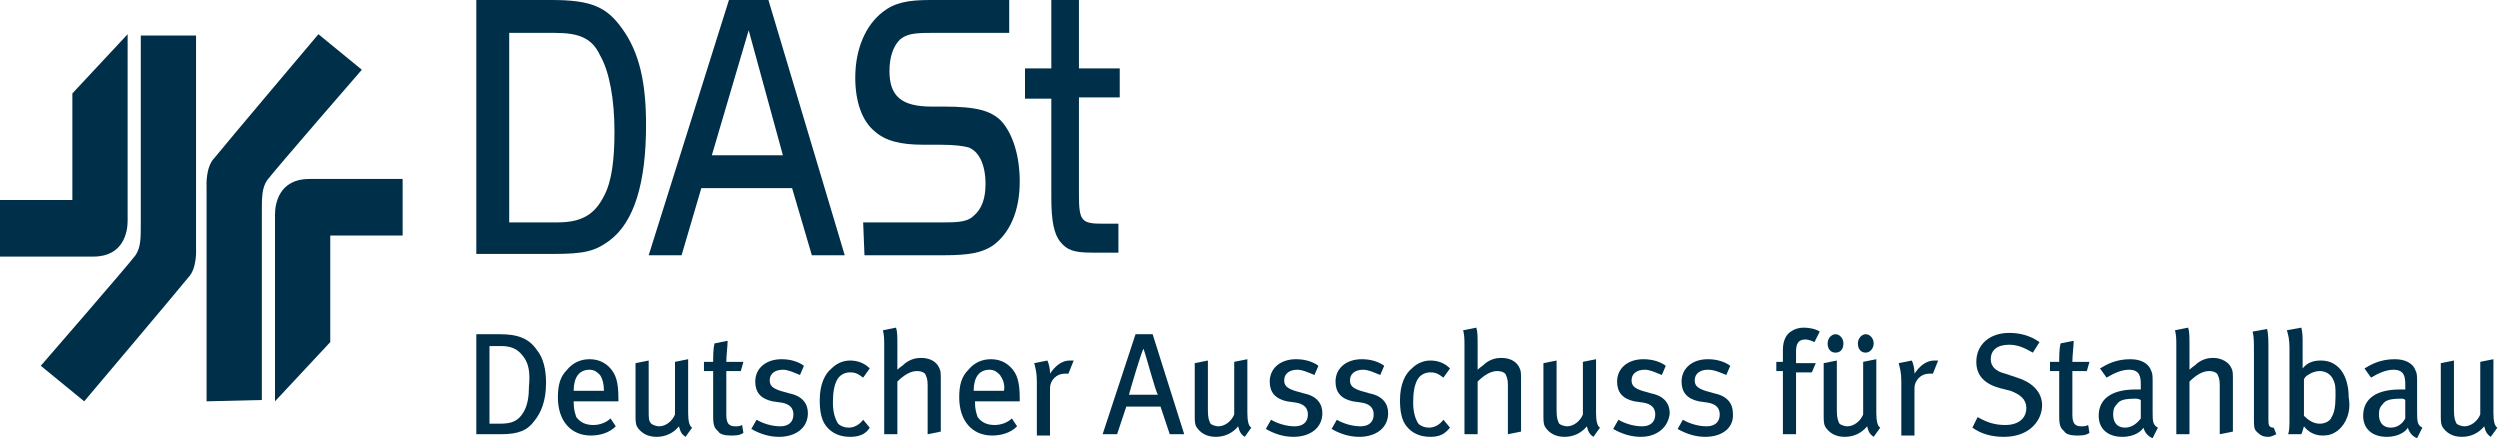 <?xml version="1.0" encoding="utf-8"?>
<!-- Generator: Adobe Illustrator 28.0.0, SVG Export Plug-In . SVG Version: 6.00 Build 0)  -->
<svg version="1.1" id="Ebene_1" xmlns="http://www.w3.org/2000/svg" xmlns:xlink="http://www.w3.org/1999/xlink" x="0px" y="0px"
	 viewBox="0 0 190 33.3" style="enable-background:new 0 0 190 33.3;" xml:space="preserve">
<style type="text/css">
	.st0{fill:#003049;}
</style>
<g>
	<g>
		<path class="st0" d="M41.9,0c3,0,4.2,0.5,5.4,2.2c1.3,1.8,1.8,4.1,1.8,7.3c0,4.4-0.9,7.4-2.8,8.8c-1.1,0.8-1.9,1-4.3,1h-5.8V0
			H41.9z M38.7,16.9h3.7c1.8,0,2.8-0.6,3.5-2c0.6-1.1,0.8-2.8,0.8-4.9c0-2.5-0.4-4.6-1.1-5.8C45,2.9,44,2.5,42.2,2.5h-3.5L38.7,16.9
			L38.7,16.9z"/>
		<path class="st0" d="M55.4,0h3l5.8,19.4h-2.5l-1.5-5.1h-6.9l-1.5,5.1h-2.5L55.4,0z M54.1,11.8h5.4l-2.6-9.5L54.1,11.8z"/>
		<path class="st0" d="M65.6,16.9h6.3c1.1,0,1.7-0.1,2.1-0.5c0.6-0.5,0.9-1.3,0.9-2.4c0-1.5-0.5-2.5-1.3-2.8c-0.4-0.1-1-0.2-2.2-0.2
			h-1.2c-1.8,0-2.9-0.3-3.7-1c-1-0.8-1.5-2.3-1.5-4.1c0-2.2,0.8-4,2.1-5C68,0.2,69,0,70.7,0h6v2.5h-6c-1.3,0-1.8,0.1-2.3,0.5
			c-0.5,0.5-0.8,1.3-0.8,2.4c0,1.9,0.9,2.7,3.2,2.7h0.9c2.5,0,3.6,0.3,4.4,1.1c0.9,1,1.4,2.7,1.4,4.6c0,2.3-0.8,4-2.1,4.9
			c-0.8,0.5-1.7,0.7-3.7,0.7h-6L65.6,16.9L65.6,16.9z"/>
		<path class="st0" d="M79.9,0h2.1v5.2h3.1v2.2h-3.1v7.4c0,2,0.2,2.2,1.8,2.2h1.2v2.2h-2c-1.4,0-1.9-0.2-2.4-0.8
			c-0.5-0.6-0.7-1.6-0.7-3.4V7.5h-2V5.2h2V0z"/>
	</g>
	<path class="st0" d="M40.6,32c-0.5,0.7-1.2,1-2.5,1h-1.9v-7.6H38c1.3,0,2.2,0.3,2.8,1.2c0.5,0.6,0.7,1.5,0.7,2.5
		C41.5,30.5,41.1,31.4,40.6,32z M39.7,27c-0.4-0.5-0.9-0.7-1.6-0.7h-0.9v5.9h0.8c0.9,0,1.4-0.2,1.8-0.9c0.3-0.5,0.4-1.2,0.4-1.9
		C40.3,28.3,40.2,27.6,39.7,27z"/>
	<path class="st0" d="M43.6,30.5v0.1c0,0.5,0.1,0.8,0.2,1.1c0.3,0.4,0.7,0.6,1.3,0.6c0.5,0,1-0.2,1.3-0.5l0.4,0.6
		c-0.5,0.5-1.2,0.7-1.9,0.7c-1.5,0-2.5-1.1-2.5-2.9c0-1,0.2-1.6,0.7-2.1c0.4-0.5,1-0.8,1.7-0.8c0.6,0,1.1,0.2,1.5,0.6
		c0.5,0.5,0.7,1.1,0.7,2.4v0.2C47,30.5,43.6,30.5,43.6,30.5z M45.6,28.5c-0.2-0.2-0.4-0.4-0.8-0.4c-0.8,0-1.2,0.6-1.2,1.6h2.3
		C45.9,29.2,45.8,28.8,45.6,28.5z"/>
	<path class="st0" d="M52.1,33.2c-0.3-0.2-0.4-0.4-0.5-0.8c-0.4,0.5-1,0.8-1.7,0.8c-0.7,0-1.2-0.3-1.5-0.8c-0.1-0.2-0.1-0.5-0.1-0.9
		v-3.9l1-0.2v3.8c0,0.6,0,0.8,0.2,1c0.1,0.1,0.4,0.2,0.6,0.2c0.5,0,1-0.4,1.2-0.9v-4l1-0.2v4.1c0,0.6,0.1,1,0.3,1.1L52.1,33.2z"/>
	<path class="st0" d="M56.3,28.2h-1.1v3.3c0,0.7,0.2,0.9,0.7,0.9c0.2,0,0.3,0,0.5-0.1l0.1,0.6c-0.3,0.2-0.6,0.2-1,0.2
		s-0.8-0.1-0.9-0.3c-0.2-0.2-0.4-0.3-0.4-1.1v-3.5h-0.7v-0.7h0.7c0-0.4,0-1,0.1-1.4l1-0.2c0,0.4-0.1,1.1-0.1,1.6h1.3L56.3,28.2z"/>
	<path class="st0" d="M59.2,33.2c-0.7,0-1.4-0.2-2.1-0.6l0.4-0.7c0.5,0.3,1.2,0.5,1.8,0.5c0.6,0,1-0.3,1-0.9c0-0.5-0.3-0.8-0.9-0.9
		l-0.7-0.1c-0.9-0.2-1.3-0.7-1.3-1.5c0-1,0.8-1.7,2-1.7c0.7,0,1.3,0.2,1.7,0.5l-0.3,0.7c-0.5-0.2-0.9-0.4-1.3-0.4
		c-0.6,0-1,0.3-1,0.8c0,0.4,0.2,0.6,0.8,0.8l0.7,0.2c1,0.2,1.4,0.8,1.4,1.5C61.4,32.5,60.5,33.2,59.2,33.2z"/>
	<path class="st0" d="M64.6,33.2c-0.8,0-1.4-0.3-1.8-0.8c-0.4-0.5-0.5-1.2-0.5-2c0-1.2,0.4-2,0.9-2.4c0.4-0.4,0.9-0.6,1.4-0.6
		c0.6,0,1.1,0.2,1.5,0.6l-0.5,0.7c-0.4-0.3-0.6-0.4-1-0.4c-0.4,0-0.8,0.2-1,0.6s-0.3,0.9-0.3,1.7c0,0.8,0.2,1.3,0.4,1.6
		c0.2,0.2,0.5,0.3,0.8,0.3c0.4,0,0.8-0.2,1.1-0.6l0.5,0.6C65.8,33,65.3,33.2,64.6,33.2z"/>
	<path class="st0" d="M70.5,33v-3.8c0-0.4-0.1-0.6-0.2-0.8c-0.1-0.1-0.3-0.2-0.6-0.2c-0.5,0-1,0.3-1.5,0.8v4h-1v-6.7
		c0-0.5,0-0.8-0.1-1.2l1-0.2c0.1,0.3,0.1,0.7,0.1,1.3v1.2c0,0.2,0,0.5,0,0.7c0.2-0.2,0.4-0.3,0.6-0.5c0.4-0.3,0.8-0.4,1.2-0.4
		c0.7,0,1.2,0.3,1.4,0.8c0.1,0.2,0.1,0.4,0.1,0.9v3.9L70.5,33L70.5,33z"/>
	<path class="st0" d="M74.1,30.5v0.1c0,0.5,0.1,0.8,0.2,1.1c0.3,0.4,0.7,0.6,1.3,0.6c0.5,0,1-0.2,1.3-0.5l0.4,0.6
		c-0.5,0.5-1.2,0.7-1.9,0.7c-1.5,0-2.5-1.1-2.5-2.9c0-1,0.2-1.6,0.7-2.1c0.4-0.5,1-0.8,1.7-0.8c0.6,0,1.1,0.2,1.5,0.6
		c0.5,0.5,0.7,1.1,0.7,2.4v0.2C77.4,30.5,74.1,30.5,74.1,30.5z M76,28.5c-0.2-0.2-0.4-0.4-0.8-0.4c-0.8,0-1.2,0.6-1.2,1.6h2.3
		C76.4,29.2,76.2,28.8,76,28.5z"/>
	<path class="st0" d="M81.2,28.4c-0.1,0-0.2,0-0.3,0c-0.6,0-1.1,0.5-1.1,1.1v3.6h-1V29c0-0.7-0.1-1-0.2-1.4l1-0.2
		c0.1,0.2,0.2,0.6,0.2,0.9v0.1c0.4-0.6,0.9-1,1.5-1c0.1,0,0.2,0,0.3,0L81.2,28.4z"/>
	<path class="st0" d="M88.9,33l-0.7-2.1h-2.6L84.9,33h-1.1l2.5-7.6h1.3l2.4,7.6H88.9z M86.9,26.5L86.9,26.5c-0.2,0.4-1,3.1-1.1,3.5
		H88C87.8,29.7,87.1,27,86.9,26.5z"/>
	<path class="st0" d="M94.6,33.2c-0.3-0.2-0.4-0.4-0.5-0.8c-0.4,0.5-1,0.8-1.7,0.8c-0.7,0-1.2-0.3-1.5-0.8c-0.1-0.2-0.1-0.5-0.1-0.9
		v-3.9l1-0.2v3.8c0,0.6,0.1,0.8,0.2,1c0.1,0.1,0.4,0.2,0.6,0.2c0.5,0,1-0.4,1.2-0.9v-4l1-0.2v4.1c0,0.6,0.1,1,0.3,1.1L94.6,33.2z"/>
	<path class="st0" d="M98.3,33.2c-0.7,0-1.4-0.2-2.1-0.6l0.4-0.7c0.5,0.3,1.2,0.5,1.8,0.5c0.6,0,1-0.3,1-0.9c0-0.5-0.3-0.8-0.9-0.9
		l-0.7-0.1c-0.9-0.2-1.3-0.7-1.3-1.5c0-1,0.8-1.7,2-1.7c0.7,0,1.3,0.2,1.7,0.5l-0.3,0.7c-0.5-0.2-0.9-0.4-1.3-0.4
		c-0.6,0-1,0.3-1,0.8c0,0.4,0.2,0.6,0.8,0.8l0.7,0.2c1,0.2,1.4,0.8,1.4,1.5C100.5,32.5,99.6,33.2,98.3,33.2z"/>
	<path class="st0" d="M103.3,33.2c-0.7,0-1.4-0.2-2.1-0.6l0.4-0.7c0.5,0.3,1.2,0.5,1.8,0.5c0.6,0,1-0.3,1-0.9c0-0.5-0.3-0.8-0.9-0.9
		l-0.7-0.1c-0.9-0.2-1.3-0.7-1.3-1.5c0-1,0.8-1.7,2-1.7c0.7,0,1.3,0.2,1.7,0.5l-0.3,0.7c-0.5-0.2-0.9-0.4-1.3-0.4
		c-0.6,0-1,0.3-1,0.8c0,0.4,0.2,0.6,0.8,0.8l0.7,0.2c1,0.2,1.4,0.8,1.4,1.5C105.5,32.5,104.6,33.2,103.3,33.2z"/>
	<path class="st0" d="M108.7,33.2c-0.8,0-1.4-0.3-1.8-0.8c-0.4-0.5-0.5-1.2-0.5-2c0-1.2,0.4-2,0.9-2.4c0.4-0.4,0.9-0.6,1.4-0.6
		c0.6,0,1.1,0.2,1.5,0.6l-0.5,0.7c-0.4-0.3-0.6-0.4-1-0.4c-0.4,0-0.8,0.2-1,0.6s-0.3,0.9-0.3,1.7c0,0.8,0.2,1.3,0.4,1.6
		c0.2,0.2,0.5,0.3,0.8,0.3c0.4,0,0.8-0.2,1.1-0.6l0.5,0.6C109.8,33,109.4,33.2,108.7,33.2z"/>
	<path class="st0" d="M114.6,33v-3.8c0-0.4-0.1-0.6-0.2-0.8c-0.1-0.1-0.3-0.2-0.6-0.2c-0.5,0-1,0.3-1.5,0.8v4h-1v-6.7
		c0-0.5,0-0.8-0.1-1.2l1-0.2c0.1,0.3,0.1,0.7,0.1,1.3v1.2c0,0.2,0,0.5,0,0.7c0.2-0.2,0.4-0.3,0.6-0.5c0.4-0.3,0.8-0.4,1.2-0.4
		c0.7,0,1.2,0.3,1.4,0.8c0.1,0.2,0.1,0.4,0.1,0.9v3.9L114.6,33L114.6,33z"/>
	<path class="st0" d="M121.1,33.2c-0.3-0.2-0.4-0.4-0.5-0.8c-0.4,0.5-1,0.8-1.7,0.8c-0.7,0-1.2-0.3-1.5-0.8
		c-0.1-0.2-0.1-0.5-0.1-0.9v-3.9l1-0.2v3.8c0,0.6,0.1,0.8,0.2,1c0.1,0.1,0.4,0.2,0.6,0.2c0.5,0,1-0.4,1.2-0.9v-4l1-0.2v4.1
		c0,0.6,0.1,1,0.3,1.1L121.1,33.2z"/>
	<path class="st0" d="M137.9,26c-0.2-0.1-0.5-0.2-0.7-0.2c-0.5,0-0.7,0.3-0.7,0.9v0.9h1.5l-0.3,0.7h-1.2V33h-1v-4.8h-0.5v-0.7h0.5
		c0-0.1,0-0.8,0-0.9c0-0.8,0.3-1.2,0.6-1.4c0.3-0.2,0.6-0.3,1-0.3c0.4,0,0.9,0.1,1.2,0.3L137.9,26z"/>
	<path class="st0" d="M142.4,33.2c-0.3-0.2-0.4-0.4-0.5-0.8c-0.4,0.5-1,0.8-1.7,0.8c-0.7,0-1.2-0.3-1.5-0.8
		c-0.1-0.2-0.1-0.5-0.1-0.9v-3.9l1-0.2v3.8c0,0.6,0.1,0.8,0.2,1c0.1,0.1,0.4,0.2,0.6,0.2c0.5,0,1-0.4,1.2-0.9v-4l1-0.2v4.1
		c0,0.6,0.1,1,0.3,1.1L142.4,33.2z M139.5,26.8c-0.4,0-0.6-0.3-0.6-0.7s0.3-0.7,0.6-0.7s0.6,0.3,0.6,0.7S139.9,26.8,139.5,26.8z
		 M141.8,26.8c-0.4,0-0.6-0.3-0.6-0.7s0.3-0.7,0.6-0.7c0.3,0,0.6,0.3,0.6,0.7S142.1,26.8,141.8,26.8z"/>
	<path class="st0" d="M146.9,28.4c-0.1,0-0.2,0-0.3,0c-0.6,0-1.1,0.5-1.1,1.1v3.6h-1V29c0-0.7-0.1-1-0.2-1.4l1-0.2
		c0.1,0.2,0.2,0.6,0.2,0.9v0.1c0.4-0.6,0.9-1,1.5-1c0.1,0,0.2,0,0.3,0L146.9,28.4z"/>
	<path class="st0" d="M152.3,33.2c-0.9,0-1.7-0.2-2.4-0.7l0.4-0.8c0.7,0.4,1.3,0.6,2.1,0.6c1,0,1.6-0.5,1.6-1.3c0-0.6-0.4-1-1.2-1.3
		l-0.8-0.2c-1.1-0.3-1.8-0.9-1.8-2c0-1.3,1-2.2,2.5-2.2c0.8,0,1.6,0.2,2.3,0.7l-0.5,0.8c-0.7-0.4-1.2-0.6-1.8-0.6
		c-0.9,0-1.4,0.4-1.4,1.1c0,0.5,0.3,0.9,1.1,1.1l0.9,0.3c1,0.3,1.9,1,1.9,2.1C155.2,31.9,154.3,33.2,152.3,33.2z"/>
	<path class="st0" d="M158.6,28.2h-1.1v3.3c0,0.7,0.2,0.9,0.7,0.9c0.2,0,0.3,0,0.5-0.1l0.1,0.6c-0.3,0.2-0.6,0.2-1,0.2
		s-0.8-0.1-0.9-0.3c-0.2-0.2-0.4-0.3-0.4-1.1v-3.5h-0.7v-0.7h0.7c0-0.4,0-1,0.1-1.4l1-0.2c0,0.4-0.1,1.1-0.1,1.6h1.3L158.6,28.2z"/>
	<path class="st0" d="M163.6,33.3c-0.3-0.1-0.6-0.4-0.7-0.8c-0.1,0.2-0.6,0.7-1.6,0.7c-1.1,0-1.8-0.6-1.8-1.6c0-1.3,1-2,2.8-2
		c0.1,0,0.2,0,0.4,0v-0.4c0-0.6-0.1-1.1-0.9-1.1c-0.6,0-1.2,0.3-1.7,0.6l-0.5-0.7c0.5-0.3,1.2-0.7,2.3-0.7c0.8,0,1.4,0.3,1.6,0.9
		c0.1,0.2,0.1,0.4,0.1,1c0,0.4,0,1.2,0,2c0,0.8,0,1.1,0.4,1.3L163.6,33.3z M162.3,30.3c-0.8,0-1.2,0.1-1.4,0.4
		c-0.2,0.2-0.3,0.4-0.3,0.8c0,0.6,0.3,1,0.9,1c0.5,0,0.9-0.3,1.2-0.7l0-1.4C162.5,30.3,162.4,30.3,162.3,30.3z"/>
	<path class="st0" d="M168.7,33v-3.8c0-0.4-0.1-0.6-0.2-0.8c-0.1-0.1-0.3-0.2-0.6-0.2c-0.5,0-1,0.3-1.5,0.8v4h-1v-6.7
		c0-0.5,0-0.8-0.1-1.2l1-0.2c0.1,0.3,0.1,0.7,0.1,1.3v1.2c0,0.2,0,0.5,0,0.7c0.2-0.2,0.4-0.3,0.6-0.5c0.4-0.3,0.8-0.4,1.2-0.4
		c0.6,0,1.2,0.3,1.4,0.8c0.1,0.2,0.1,0.4,0.1,0.9v3.9L168.7,33L168.7,33z"/>
	<path class="st0" d="M172.4,33.2c-0.4,0-0.6-0.1-0.9-0.4c-0.2-0.2-0.2-0.4-0.2-1v-5c0-0.8,0-1.2-0.1-1.6l1.1-0.2
		c0.1,0.4,0.1,0.9,0.1,1.6v5c0,0.6,0,0.7,0.1,0.8c0.1,0.1,0.2,0.1,0.3,0.1L173,33C172.8,33.1,172.6,33.2,172.4,33.2z"/>
	<path class="st0" d="M177.7,32.7c-0.4,0.3-0.7,0.4-1.2,0.4c-0.6,0-1.1-0.3-1.4-0.7c-0.1,0.3-0.1,0.4-0.2,0.6h-1
		c0.1-0.3,0.1-0.6,0.1-1.3v-5.3c0-0.6-0.1-1-0.2-1.3l1.1-0.2c0.1,0.4,0.1,0.7,0.1,1.2v1.3c0,0.2,0,0.5,0,0.6l0,0
		c0.4-0.5,0.9-0.6,1.4-0.6c1.3,0,2.1,1.1,2.1,2.8C178.7,31.3,178.3,32.2,177.7,32.7z M177.3,28.8c-0.2-0.4-0.6-0.6-1-0.6
		c-0.3,0-0.6,0.1-0.9,0.3c-0.2,0.1-0.2,0.2-0.3,0.3v2.8c0.3,0.3,0.7,0.6,1.2,0.6c0.4,0,0.8-0.2,0.9-0.5c0.2-0.3,0.3-0.8,0.3-1.6
		C177.5,29.4,177.5,29.2,177.3,28.8z"/>
	<path class="st0" d="M183.7,33.3c-0.3-0.1-0.6-0.4-0.7-0.8c-0.1,0.2-0.6,0.7-1.6,0.7c-1.1,0-1.8-0.6-1.8-1.6c0-1.3,1-2,2.8-2
		c0.1,0,0.2,0,0.4,0v-0.4c0-0.6-0.1-1.1-0.9-1.1c-0.6,0-1.2,0.3-1.7,0.6l-0.5-0.7c0.5-0.3,1.2-0.7,2.3-0.7c0.8,0,1.4,0.3,1.6,0.9
		c0.1,0.2,0.1,0.4,0.1,1c0,0.4,0,1.2,0,2c0,0.8,0,1.1,0.4,1.3L183.7,33.3z M182.5,30.3c-0.8,0-1.2,0.1-1.4,0.4
		c-0.2,0.2-0.3,0.4-0.3,0.8c0,0.6,0.3,1,0.9,1c0.5,0,0.9-0.3,1.1-0.7l0-1.4C182.7,30.3,182.6,30.3,182.5,30.3z"/>
	<path class="st0" d="M189.3,33.2c-0.3-0.2-0.4-0.4-0.5-0.8c-0.4,0.5-1,0.8-1.7,0.8c-0.7,0-1.2-0.3-1.5-0.8
		c-0.1-0.2-0.1-0.5-0.1-0.9v-3.9l1-0.2v3.8c0,0.6,0.1,0.8,0.2,1c0.1,0.1,0.4,0.2,0.6,0.2c0.5,0,1-0.4,1.2-0.9v-4l1-0.2v4.1
		c0,0.6,0.1,1,0.3,1.1L189.3,33.2z"/>
	<path class="st0" d="M15.7,30.5V14.2c0,0-0.1-1.5,0.6-2.2c0.8-1,7.9-9.4,7.9-9.4l3.3,2.7c0,0-6.6,7.6-7.2,8.4
		c-0.4,0.6-0.4,1.3-0.4,2.4c0,1,0,14.3,0,14.3L15.7,30.5L15.7,30.5z"/>
	<path class="st0" d="M25.1,26l-4.2,4.5c0,0,0-13.8,0-14.2c0-0.8,0.3-2.7,2.6-2.7h7.1v4.3h-5.5L25.1,26"/>
	<path class="st0" d="M14.9,2.7v16.2c0,0,0.1,1.5-0.6,2.2c-0.8,1-7.9,9.4-7.9,9.4l-3.3-2.7c0,0,6.6-7.6,7.2-8.4
		c0.4-0.6,0.4-1.3,0.4-2.4c0-1,0-14.3,0-14.3L14.9,2.7L14.9,2.7z"/>
	<path class="st0" d="M5.5,7.1l4.2-4.5c0,0,0,13.8,0,14.2c0,0.8-0.3,2.7-2.6,2.7H0v-4.3h5.5L5.5,7.1"/>
	<path class="st0" d="M124.7,33.2c-0.7,0-1.4-0.2-2.1-0.6l0.4-0.7c0.5,0.3,1.2,0.5,1.8,0.5c0.6,0,1-0.3,1-0.9c0-0.5-0.3-0.8-0.9-0.9
		l-0.7-0.1c-0.9-0.2-1.3-0.7-1.3-1.5c0-1,0.8-1.7,2-1.7c0.7,0,1.3,0.2,1.7,0.5l-0.3,0.7c-0.5-0.2-0.9-0.4-1.3-0.4
		c-0.6,0-1,0.3-1,0.8c0,0.4,0.2,0.6,0.8,0.8l0.7,0.2c1,0.2,1.4,0.8,1.4,1.5C126.8,32.5,125.9,33.2,124.7,33.2z"/>
	<path class="st0" d="M129.6,33.2c-0.7,0-1.4-0.2-2.1-0.6l0.4-0.7c0.5,0.3,1.2,0.5,1.8,0.5c0.6,0,1-0.3,1-0.9c0-0.5-0.3-0.8-0.9-0.9
		l-0.7-0.1c-0.9-0.2-1.3-0.7-1.3-1.5c0-1,0.8-1.7,2-1.7c0.7,0,1.3,0.2,1.7,0.5l-0.3,0.7c-0.5-0.2-0.9-0.4-1.4-0.4
		c-0.6,0-1,0.3-1,0.8c0,0.4,0.2,0.6,0.8,0.8l0.7,0.2c1,0.2,1.4,0.8,1.4,1.5C131.8,32.5,130.9,33.2,129.6,33.2z"/>
</g>
</svg>
